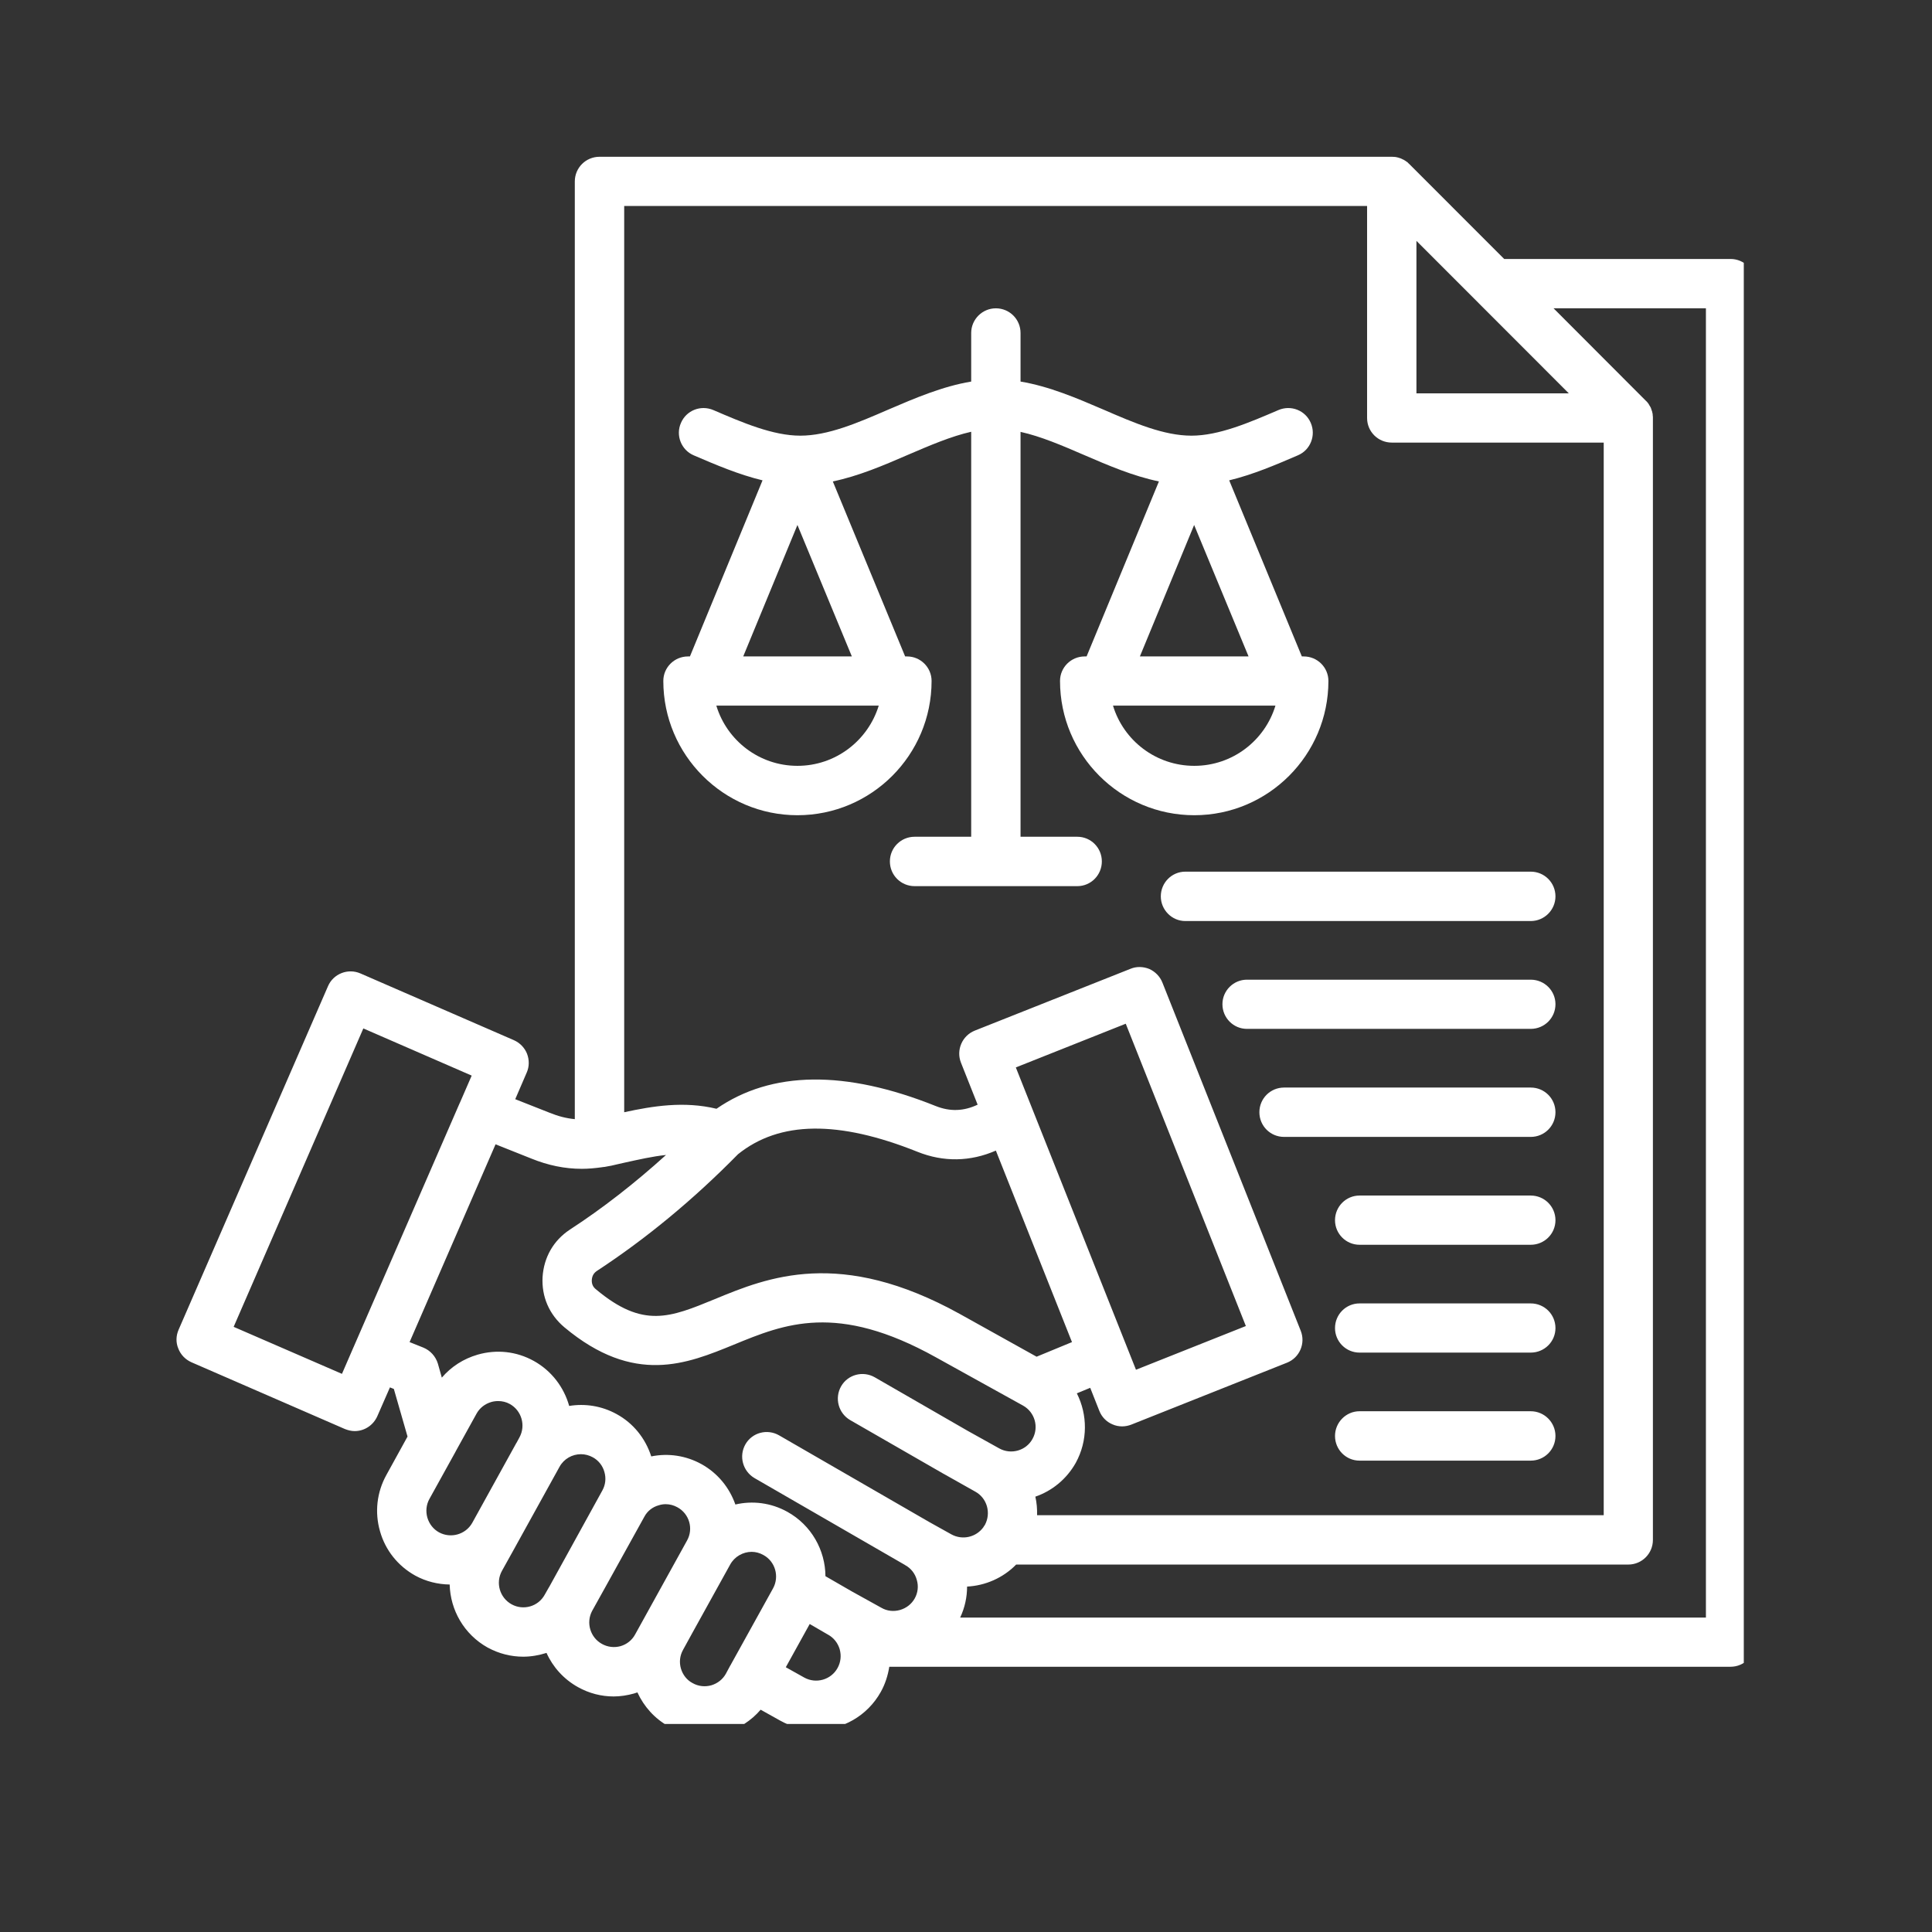 <svg xmlns="http://www.w3.org/2000/svg" xmlns:xlink="http://www.w3.org/1999/xlink" width="64" zoomAndPan="magnify" viewBox="0 0 48 48" height="64" preserveAspectRatio="xMidYMid meet" version="1.0"><rect x="0" y="0" width="48" height="48" fill="#333333" stroke="none"/><defs><clipPath id="3e8acc40d9"><path d="M 4.383 3.895 L 43.324 3.895 L 43.324 42.832 L 4.383 42.832 Z M 4.383 3.895 " clip-rule="nonzero"/></clipPath></defs><g clip-path="url(#3e8acc40d9)"><path fill="#ffffff" d="M 42.996 6.434 L 37.371 6.434 L 35.012 4.074 C 34.996 4.059 34.98 4.047 34.969 4.031 C 34.965 4.031 34.961 4.027 34.957 4.023 C 34.945 4.016 34.93 4.008 34.918 3.996 C 34.914 3.996 34.91 3.992 34.91 3.992 C 34.895 3.984 34.883 3.973 34.867 3.965 C 34.863 3.965 34.863 3.965 34.859 3.965 C 34.844 3.953 34.828 3.949 34.812 3.941 C 34.812 3.941 34.809 3.941 34.809 3.938 C 34.793 3.934 34.773 3.926 34.758 3.922 C 34.754 3.922 34.754 3.918 34.75 3.918 C 34.734 3.914 34.715 3.91 34.699 3.906 C 34.695 3.906 34.688 3.906 34.684 3.902 C 34.668 3.902 34.656 3.898 34.641 3.898 C 34.617 3.895 34.598 3.895 34.578 3.895 L 14.895 3.895 C 14.555 3.895 14.281 4.168 14.281 4.508 L 14.281 27.805 C 14.074 27.785 13.871 27.734 13.66 27.648 L 12.801 27.309 L 13.086 26.648 C 13.152 26.5 13.152 26.332 13.094 26.18 C 13.035 26.031 12.918 25.91 12.77 25.844 L 8.953 24.184 C 8.645 24.051 8.281 24.191 8.148 24.504 L 4.438 33.035 C 4.371 33.188 4.367 33.355 4.43 33.504 C 4.488 33.656 4.605 33.777 4.754 33.844 L 8.57 35.504 C 8.648 35.535 8.73 35.555 8.812 35.555 C 9.051 35.555 9.273 35.414 9.375 35.184 L 9.688 34.469 L 9.785 34.508 L 10.125 35.691 L 9.598 36.648 C 9.363 37.074 9.305 37.57 9.441 38.043 C 9.574 38.516 9.887 38.906 10.316 39.145 C 10.586 39.293 10.883 39.363 11.172 39.367 C 11.188 40 11.527 40.605 12.117 40.934 C 12.398 41.086 12.699 41.16 13 41.16 C 13.195 41.16 13.391 41.125 13.578 41.066 C 13.734 41.414 14.004 41.719 14.363 41.918 C 14.637 42.07 14.938 42.148 15.246 42.148 C 15.414 42.148 15.586 42.121 15.754 42.074 C 15.781 42.066 15.809 42.055 15.836 42.047 C 16 42.402 16.266 42.699 16.613 42.891 C 16.891 43.043 17.191 43.121 17.496 43.121 C 17.668 43.121 17.844 43.094 18.012 43.047 C 18.363 42.945 18.668 42.746 18.898 42.477 L 19.387 42.75 C 19.668 42.906 19.973 42.98 20.273 42.98 C 20.922 42.98 21.547 42.637 21.883 42.035 C 21.992 41.84 22.059 41.629 22.094 41.41 L 42.996 41.41 C 43.332 41.41 43.609 41.137 43.609 40.801 L 43.609 7.047 C 43.609 6.707 43.332 6.434 42.996 6.434 Z M 35.191 5.984 L 38.977 9.773 L 35.191 9.773 Z M 33.965 5.117 L 33.965 10.387 C 33.965 10.723 34.238 10.996 34.578 10.996 L 39.844 10.996 L 39.844 37.645 L 25.766 37.645 C 25.77 37.492 25.758 37.336 25.723 37.184 C 26.133 37.043 26.496 36.754 26.727 36.344 C 27.031 35.789 27.02 35.145 26.754 34.617 L 27.086 34.48 L 27.312 35.051 C 27.371 35.203 27.488 35.324 27.637 35.387 C 27.715 35.422 27.797 35.438 27.879 35.438 C 27.957 35.438 28.035 35.422 28.105 35.395 L 31.977 33.855 C 32.289 33.73 32.441 33.375 32.316 33.062 L 28.879 24.41 C 28.82 24.262 28.703 24.141 28.555 24.074 C 28.402 24.012 28.234 24.008 28.086 24.07 L 24.219 25.605 C 23.906 25.73 23.75 26.086 23.875 26.402 L 24.289 27.445 C 23.945 27.609 23.605 27.621 23.25 27.48 C 21 26.578 19.168 26.602 17.801 27.547 C 16.992 27.352 16.215 27.48 15.508 27.633 L 15.508 5.117 Z M 18.336 28.676 C 19.367 27.848 20.828 27.828 22.797 28.617 C 23.441 28.875 24.109 28.863 24.742 28.586 L 26.633 33.344 L 25.754 33.707 L 23.852 32.648 C 20.871 30.996 19.07 31.734 17.758 32.277 C 16.645 32.734 15.977 33.012 14.809 32.035 C 14.73 31.973 14.699 31.898 14.703 31.801 C 14.711 31.699 14.75 31.629 14.832 31.574 C 16.043 30.781 17.223 29.809 18.336 28.676 Z M 25.238 26.52 L 27.969 25.434 L 30.953 32.945 L 28.223 34.031 Z M 8.496 34.133 L 5.805 32.965 L 9.027 25.551 L 11.719 26.723 L 11.434 27.379 C 11.43 27.391 11.422 27.402 11.418 27.414 C 11.418 27.418 11.414 27.422 11.414 27.422 L 8.793 33.449 C 8.793 33.449 8.793 33.453 8.793 33.453 C 8.793 33.457 8.789 33.457 8.789 33.457 Z M 12.312 28.43 L 13.203 28.785 C 13.617 28.953 14.031 29.039 14.457 29.039 C 14.621 29.039 14.785 29.023 14.953 29 C 14.961 29 14.969 28.996 14.977 28.996 C 14.992 28.996 15.004 28.992 15.016 28.992 C 15.016 28.992 15.016 28.992 15.02 28.992 C 15.074 28.98 15.129 28.973 15.188 28.961 C 15.293 28.938 15.402 28.91 15.512 28.887 C 15.867 28.809 16.211 28.73 16.547 28.695 C 15.773 29.395 14.973 30.02 14.156 30.551 C 13.75 30.82 13.512 31.238 13.48 31.727 C 13.453 32.215 13.645 32.66 14.023 32.977 C 15.758 34.426 17.07 33.883 18.227 33.41 C 19.488 32.891 20.793 32.352 23.254 33.723 L 25.418 34.922 C 25.711 35.086 25.816 35.457 25.652 35.75 C 25.492 36.043 25.117 36.148 24.824 35.984 L 24.039 35.547 L 21.734 34.219 C 21.441 34.051 21.066 34.148 20.898 34.441 C 20.73 34.734 20.828 35.109 21.121 35.281 L 23.43 36.609 C 23.434 36.613 23.434 36.613 23.434 36.613 C 23.438 36.613 23.438 36.613 23.438 36.613 L 24.23 37.059 C 24.523 37.219 24.629 37.59 24.469 37.887 C 24.465 37.895 24.457 37.902 24.453 37.91 C 24.445 37.918 24.438 37.93 24.434 37.941 C 24.254 38.191 23.914 38.273 23.637 38.121 L 23.09 37.816 L 19.355 35.66 C 19.062 35.492 18.688 35.59 18.52 35.883 C 18.352 36.176 18.453 36.551 18.746 36.723 L 22.48 38.879 C 22.484 38.879 22.484 38.883 22.484 38.883 C 22.488 38.883 22.488 38.883 22.492 38.887 C 22.633 38.965 22.734 39.094 22.777 39.25 C 22.824 39.406 22.805 39.57 22.727 39.711 C 22.648 39.852 22.52 39.953 22.359 40 C 22.203 40.043 22.039 40.027 21.898 39.945 L 21.172 39.543 L 20.508 39.16 C 20.504 38.516 20.16 37.891 19.559 37.559 C 19.148 37.332 18.691 37.281 18.27 37.379 C 18.125 36.965 17.836 36.602 17.426 36.375 C 17.043 36.164 16.605 36.098 16.18 36.184 C 16.035 35.734 15.734 35.359 15.32 35.133 C 14.945 34.926 14.531 34.867 14.141 34.93 C 14.012 34.469 13.707 34.059 13.262 33.812 C 12.832 33.574 12.34 33.52 11.867 33.656 C 11.516 33.758 11.211 33.953 10.977 34.227 L 10.879 33.879 C 10.824 33.699 10.691 33.551 10.516 33.48 L 10.176 33.344 Z M 10.617 37.703 C 10.574 37.547 10.59 37.383 10.668 37.242 L 11.312 36.078 C 11.316 36.066 11.324 36.059 11.328 36.047 L 11.84 35.121 C 11.918 34.98 12.047 34.879 12.207 34.832 C 12.262 34.816 12.32 34.809 12.379 34.809 C 12.477 34.809 12.578 34.832 12.668 34.883 C 12.961 35.047 13.066 35.418 12.906 35.711 L 12.832 35.848 C 12.832 35.848 12.828 35.852 12.828 35.852 L 11.73 37.84 C 11.566 38.125 11.199 38.23 10.906 38.07 C 10.766 37.992 10.664 37.863 10.617 37.703 Z M 12.711 39.859 C 12.414 39.695 12.309 39.324 12.469 39.031 L 12.801 38.434 C 12.801 38.43 12.805 38.43 12.805 38.426 L 13.902 36.441 C 14.012 36.242 14.219 36.129 14.434 36.129 C 14.535 36.129 14.637 36.156 14.73 36.207 C 14.871 36.285 14.973 36.414 15.016 36.57 C 15.062 36.727 15.043 36.891 14.965 37.031 L 14.016 38.754 L 13.645 39.426 C 13.641 39.43 13.641 39.434 13.637 39.438 L 13.535 39.617 C 13.375 39.914 13.004 40.02 12.711 39.859 Z M 14.957 40.844 C 14.664 40.684 14.555 40.316 14.711 40.023 L 15.043 39.426 L 16.008 37.684 C 16.082 37.543 16.211 37.441 16.367 37.398 C 16.426 37.379 16.484 37.371 16.539 37.371 C 16.641 37.371 16.742 37.398 16.832 37.449 C 17.125 37.609 17.234 37.98 17.07 38.273 L 15.781 40.605 C 15.703 40.75 15.574 40.852 15.418 40.898 C 15.262 40.941 15.098 40.922 14.957 40.844 Z M 18.035 41.582 C 17.957 41.723 17.828 41.824 17.672 41.871 C 17.516 41.914 17.352 41.898 17.207 41.816 C 17.066 41.742 16.965 41.613 16.918 41.457 C 16.871 41.297 16.891 41.133 16.969 40.992 L 17.203 40.566 L 18.141 38.871 C 18.25 38.672 18.461 38.555 18.676 38.555 C 18.773 38.555 18.875 38.582 18.965 38.633 C 19.262 38.793 19.367 39.168 19.207 39.461 L 18.16 41.352 C 18.16 41.355 18.156 41.359 18.156 41.363 C 18.152 41.367 18.152 41.371 18.148 41.371 Z M 20.809 41.441 C 20.648 41.734 20.277 41.84 19.984 41.68 L 19.523 41.422 L 20.117 40.348 L 20.566 40.609 C 20.566 40.609 20.57 40.609 20.57 40.609 C 20.57 40.613 20.574 40.613 20.574 40.613 C 20.715 40.691 20.816 40.82 20.863 40.977 C 20.863 40.98 20.863 40.98 20.863 40.98 C 20.906 41.137 20.887 41.301 20.809 41.441 Z M 42.383 40.188 L 23.855 40.188 C 23.969 39.945 24.027 39.684 24.027 39.418 C 24.48 39.395 24.922 39.203 25.246 38.871 L 40.453 38.871 C 40.793 38.871 41.066 38.598 41.066 38.258 L 41.066 10.387 C 41.066 10.363 41.066 10.344 41.062 10.324 C 41.062 10.309 41.059 10.293 41.059 10.281 C 41.055 10.273 41.055 10.27 41.055 10.266 C 41.051 10.246 41.047 10.23 41.043 10.211 C 41.043 10.211 41.043 10.207 41.039 10.207 C 41.035 10.188 41.027 10.172 41.023 10.156 C 41.023 10.152 41.02 10.152 41.02 10.148 C 41.016 10.133 41.008 10.117 41 10.105 C 40.996 10.102 40.996 10.098 40.996 10.098 C 40.988 10.082 40.98 10.07 40.969 10.055 C 40.969 10.051 40.965 10.047 40.965 10.043 C 40.957 10.031 40.945 10.02 40.938 10.008 C 40.934 10.004 40.93 10 40.93 9.996 C 40.914 9.98 40.902 9.965 40.887 9.953 L 38.598 7.66 L 42.383 7.66 Z M 19.812 20.254 C 21.652 20.254 23.145 18.758 23.145 16.918 C 23.145 16.582 22.871 16.309 22.535 16.309 L 22.488 16.309 L 20.691 11.961 C 21.332 11.828 21.953 11.562 22.555 11.301 C 23.102 11.066 23.629 10.84 24.129 10.727 L 24.129 20.789 L 22.723 20.789 C 22.383 20.789 22.109 21.062 22.109 21.402 C 22.109 21.742 22.383 22.016 22.723 22.016 L 26.766 22.016 C 27.102 22.016 27.375 21.742 27.375 21.402 C 27.375 21.062 27.102 20.789 26.766 20.789 L 25.355 20.789 L 25.355 10.73 C 25.855 10.84 26.383 11.066 26.926 11.301 C 27.531 11.562 28.148 11.828 28.793 11.961 L 26.996 16.309 L 26.949 16.309 C 26.609 16.309 26.336 16.582 26.336 16.918 C 26.336 18.758 27.832 20.254 29.672 20.254 C 31.508 20.254 33.004 18.758 33.004 16.918 C 33.004 16.582 32.73 16.309 32.391 16.309 L 32.344 16.309 L 30.539 11.934 C 31.125 11.793 31.691 11.551 32.246 11.312 C 32.559 11.18 32.699 10.816 32.566 10.508 C 32.434 10.195 32.074 10.055 31.762 10.188 C 31.035 10.5 30.281 10.824 29.602 10.824 C 28.918 10.824 28.188 10.512 27.414 10.176 C 26.75 9.891 26.066 9.598 25.355 9.48 L 25.355 8.273 C 25.355 7.934 25.082 7.66 24.742 7.66 C 24.406 7.66 24.129 7.934 24.129 8.273 L 24.129 9.48 C 23.418 9.598 22.734 9.891 22.07 10.176 C 21.297 10.512 20.566 10.824 19.883 10.824 C 19.203 10.824 18.449 10.5 17.723 10.188 C 17.41 10.055 17.051 10.195 16.918 10.508 C 16.781 10.816 16.926 11.18 17.234 11.312 C 17.789 11.551 18.359 11.793 18.945 11.934 L 17.141 16.309 L 17.094 16.309 C 16.754 16.309 16.48 16.582 16.48 16.918 C 16.48 18.758 17.977 20.254 19.812 20.254 Z M 29.672 19.027 C 28.719 19.027 27.914 18.398 27.652 17.531 L 31.688 17.531 C 31.426 18.398 30.621 19.027 29.672 19.027 Z M 28.32 16.309 L 29.668 13.043 L 31.02 16.309 Z M 19.812 19.027 C 18.863 19.027 18.059 18.398 17.797 17.531 L 21.832 17.531 C 21.566 18.398 20.762 19.027 19.812 19.027 Z M 19.812 13.043 L 21.164 16.309 L 18.465 16.309 Z M 29.449 21.656 L 38.031 21.656 C 38.371 21.656 38.645 21.93 38.645 22.27 C 38.645 22.605 38.371 22.883 38.031 22.883 L 29.449 22.883 C 29.113 22.883 28.84 22.605 28.84 22.27 C 28.84 21.93 29.113 21.656 29.449 21.656 Z M 38.645 24.949 C 38.645 25.289 38.371 25.562 38.031 25.562 L 30.98 25.562 C 30.645 25.562 30.371 25.289 30.371 24.949 C 30.371 24.613 30.645 24.34 30.98 24.34 L 38.031 24.34 C 38.371 24.34 38.645 24.613 38.645 24.949 Z M 38.645 27.633 C 38.645 27.973 38.371 28.246 38.031 28.246 L 31.902 28.246 C 31.562 28.246 31.289 27.973 31.289 27.633 C 31.289 27.293 31.562 27.02 31.902 27.02 L 38.031 27.02 C 38.371 27.02 38.645 27.293 38.645 27.633 Z M 38.645 30.316 C 38.645 30.652 38.371 30.926 38.031 30.926 L 33.777 30.926 C 33.441 30.926 33.168 30.652 33.168 30.316 C 33.168 29.977 33.441 29.703 33.777 29.703 L 38.031 29.703 C 38.371 29.703 38.645 29.977 38.645 30.316 Z M 38.645 32.996 C 38.645 33.332 38.371 33.605 38.031 33.605 L 33.777 33.605 C 33.441 33.605 33.168 33.332 33.168 32.996 C 33.168 32.656 33.441 32.383 33.777 32.383 L 38.031 32.383 C 38.371 32.383 38.645 32.656 38.645 32.996 Z M 38.645 35.676 C 38.645 36.016 38.371 36.289 38.031 36.289 L 33.777 36.289 C 33.441 36.289 33.168 36.016 33.168 35.676 C 33.168 35.34 33.441 35.062 33.777 35.062 L 38.031 35.062 C 38.371 35.062 38.645 35.34 38.645 35.676 Z M 38.645 35.676 " fill-opacity="1" fill-rule="nonzero"/></g></svg>